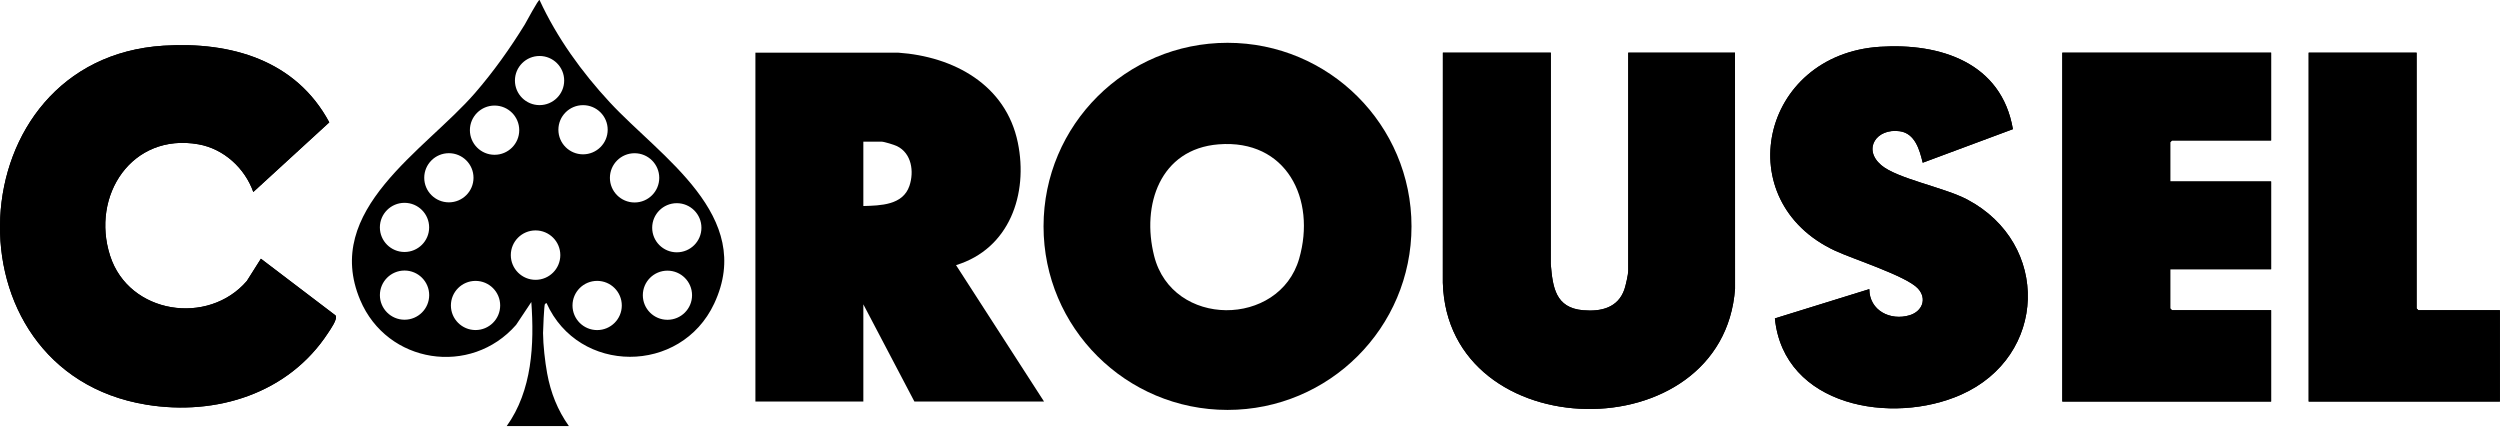 <?xml version="1.0" encoding="UTF-8"?>
<svg xmlns="http://www.w3.org/2000/svg" width="2130" height="364" viewBox="0 0 2130 364" fill="none">
  <g clip-path="url(#clip0_11511_2033)">
    <path d="M215.82 163.57L280.54 104.25C252.1 51.2 196.64 35.32 139.35 38.93C-37.48 50.06 -50.01 316.11 124.66 344.77C184.18 354.54 245.97 335.24 279.58 283.56C281.55 280.53 288.01 271.55 285.85 268.74L222.29 220.44L210.32 239.39C177.42 277.71 109.88 267.69 93.83 217.97C77.25 166.61 112.34 112.93 169.08 122.95C190.66 126.76 208.62 143.25 215.82 163.59V163.57ZM1638.15 138.64L1715 110.04C1705.3 53.43 1653.23 36.5 1601.62 39.86C1499.88 46.49 1472.62 171.35 1563.51 213.6C1579.19 220.89 1624.42 235.2 1634.14 245.85C1642.09 254.55 1637.75 265.35 1626.97 268.6C1610.66 273.5 1592.71 264.68 1592.66 246.33L1512.21 271.28C1519.79 346.6 1612.27 362.25 1670.81 336.27C1744.34 303.64 1747.17 207.63 1676.15 170.03C1656.47 159.61 1616.24 152.26 1602.69 140.61C1586.88 127.01 1598.69 109.06 1618.57 111.8C1631.65 113.6 1635.52 127.71 1638.16 138.64H1638.15ZM1321.29 44.89H1229.33L1229.29 240.89C1233.28 381.78 1468.25 385.14 1478.26 245.88L1478.22 44.89H1387.26V230.88C1387.26 233.82 1385.07 243.42 1383.99 246.56C1378.55 262.29 1364.1 265.65 1348.74 264.32C1325.22 262.28 1322.89 244.71 1321.25 224.93L1321.29 44.88V44.89ZM1935 44.89H1757.08V342.08H1935V264.29H1850.54L1849.04 262.79V229.38H1935V154.58H1849.04V121.17L1850.54 119.67H1935V44.89ZM2058.95 44.89H1966.99V342.08H2129.91V264.29H2060.44L2058.94 262.79V44.89H2058.95Z" fill="#E74C25" style="fill:#E74C25;fill:color(display-p3 0.906 0.298 0.145);fill-opacity:1;"></path>
    <path d="M431.71 363.02C453.45 332.71 455.27 293.36 452.69 257.31L439.73 276.78C401.14 320.93 329.85 309.94 306.91 255.67C274.4 178.75 362.27 128.21 404.7 79.27C420.33 61.24 434.63 41.18 447.12 20.87C448.32 18.92 458.71 -0.72 459.69 0.01C474.45 32.04 495.68 61.46 519.65 87.29C562.8 133.8 643.57 183.82 608.49 258.65C580.06 319.31 492.91 319.03 465.69 258.3C465.36 258.06 464.39 258.87 464.19 259.28C463.62 260.45 462.64 280.63 462.67 283.77C462.76 293.99 464.31 307.96 466.18 318.15C469.21 334.66 475.01 349.31 484.69 363.01H431.71V363.02ZM480.68 68.63C480.68 57.07 471.29 47.7 459.7 47.7C448.11 47.7 438.72 57.07 438.72 68.63C438.72 80.19 448.11 89.56 459.7 89.56C471.29 89.56 480.68 80.19 480.68 68.63ZM442.39 110.91C442.39 99.33 432.98 89.94 421.37 89.94C409.76 89.94 400.35 99.33 400.35 110.91C400.35 122.49 409.76 131.88 421.37 131.88C432.98 131.88 442.39 122.49 442.39 110.91ZM517.75 110.54C517.75 98.97 508.35 89.59 496.75 89.59C485.15 89.59 475.75 98.97 475.75 110.54C475.75 122.11 485.15 131.49 496.75 131.49C508.35 131.49 517.75 122.11 517.75 110.54ZM403.43 151.46C403.43 139.89 394.03 130.52 382.44 130.52C370.85 130.52 361.45 139.9 361.45 151.46C361.45 163.02 370.85 172.4 382.44 172.4C394.03 172.4 403.43 163.02 403.43 151.46ZM561.68 151.53C561.68 139.94 552.27 130.55 540.66 130.55C529.05 130.55 519.64 139.94 519.64 151.53C519.64 163.12 529.05 172.51 540.66 172.51C552.27 172.51 561.68 163.12 561.68 151.53ZM365.63 193.75C365.63 182.18 356.23 172.81 344.64 172.81C333.05 172.81 323.65 182.19 323.65 193.75C323.65 205.31 333.05 214.69 344.64 214.69C356.23 214.69 365.63 205.31 365.63 193.75ZM597.62 194.04C597.62 182.48 588.23 173.11 576.64 173.11C565.05 173.11 555.66 182.48 555.66 194.04C555.66 205.6 565.05 214.97 576.64 214.97C588.23 214.97 597.62 205.6 597.62 194.04ZM477.39 217.36C477.39 205.74 467.95 196.31 456.3 196.31C444.65 196.31 435.21 205.73 435.21 217.36C435.21 228.99 444.65 238.41 456.3 238.41C467.95 238.41 477.39 228.99 477.39 217.36ZM365.67 251.45C365.67 239.88 356.27 230.5 344.67 230.5C333.07 230.5 323.67 239.88 323.67 251.45C323.67 263.02 333.07 272.4 344.67 272.4C356.27 272.4 365.67 263.02 365.67 251.45ZM589.63 251.53C589.63 239.97 580.24 230.6 568.66 230.6C557.08 230.6 547.69 239.97 547.69 251.53C547.69 263.09 557.08 272.46 568.66 272.46C580.24 272.46 589.63 263.09 589.63 251.53ZM426.15 260.26C426.15 248.69 416.75 239.32 405.16 239.32C393.57 239.32 384.17 248.7 384.17 260.26C384.17 271.82 393.57 281.2 405.16 281.2C416.75 281.2 426.15 271.82 426.15 260.26ZM529.77 260.27C529.77 248.7 520.37 239.31 508.77 239.31C497.17 239.31 487.77 248.69 487.77 260.27C487.77 271.85 497.17 281.23 508.77 281.23C520.37 281.23 529.77 271.85 529.77 260.27Z" fill="#E74C25" style="fill:#E74C25;fill:color(display-p3 0.906 0.298 0.145);fill-opacity:1;"></path>
    <path d="M1321.29 44.89L1321.25 224.94C1322.89 244.72 1325.23 262.29 1348.74 264.33C1364.09 265.66 1378.55 262.3 1383.99 246.57C1385.08 243.43 1387.26 233.83 1387.26 230.89V44.89H1478.22L1478.26 245.88C1468.25 385.15 1233.29 381.78 1229.29 240.89L1229.33 44.89H1321.29Z" fill="#E74C25" style="fill:#E74C25;fill:color(display-p3 0.906 0.298 0.145);fill-opacity:1;"></path>
    <path d="M215.82 163.57C208.62 143.24 190.66 126.75 169.08 122.93C112.34 112.91 77.25 166.59 93.83 217.95C109.89 267.67 177.43 277.69 210.32 239.37L222.29 220.42L285.85 268.72C288.02 271.53 281.56 280.51 279.58 283.54C245.96 335.22 184.18 354.51 124.66 344.75C-50.01 316.1 -37.47 50.05 139.36 38.92C196.65 35.31 252.11 51.2 280.55 104.24L215.83 163.56L215.82 163.57Z" fill="#E74C25" style="fill:#E74C25;fill:color(display-p3 0.906 0.298 0.145);fill-opacity:1;"></path>
    <path d="M1935 44.89V119.69H1850.54L1849.04 121.19V154.59H1935V229.39H1849.04V262.8L1850.54 264.29H1935V342.08H1757.09V44.89H1935Z" fill="#E74C25" style="fill:#E74C25;fill:color(display-p3 0.906 0.298 0.145);fill-opacity:1;"></path>
    <path d="M1638.15 138.64C1635.52 127.71 1631.64 113.6 1618.56 111.8C1598.68 109.06 1586.87 127.01 1602.68 140.61C1616.23 152.27 1656.46 159.61 1676.14 170.03C1747.16 207.63 1744.32 303.64 1670.8 336.27C1612.26 362.25 1519.77 346.59 1512.2 271.28L1592.65 246.33C1592.7 264.68 1610.65 273.5 1626.96 268.6C1637.74 265.36 1642.08 254.55 1634.13 245.85C1624.4 235.21 1579.18 220.89 1563.5 213.6C1472.61 171.35 1499.88 46.49 1601.61 39.86C1653.22 36.5 1705.29 53.43 1714.99 110.04L1638.14 138.64H1638.15Z" fill="#E74C25" style="fill:#E74C25;fill:color(display-p3 0.906 0.298 0.145);fill-opacity:1;"></path>
    <path d="M2058.95 44.89V262.8L2060.44 264.29H2129.91V342.08H1966.99V44.89H2058.95Z" fill="#E74C25" style="fill:#E74C25;fill:color(display-p3 0.906 0.298 0.145);fill-opacity:1;"></path>
    <path d="M814.54 225.89C860.09 212.01 876.21 165.28 867.19 121.5C857.03 72.15 812.5 48.1 765.09 44.85L643.61 44.89V342.08H735.57V259.31L779.05 342.08H889.5L814.54 225.89ZM774.83 158.37C769.26 174.83 750.27 175.1 735.57 175.54V120.69H751.06C753.26 120.69 761.89 123.36 764.23 124.5C776.78 130.62 778.93 146.26 774.83 158.37Z" fill="#E74C25" style="fill:#E74C25;fill:color(display-p3 0.906 0.298 0.145);fill-opacity:1;"></path>
    <path d="M1202.6 192.86C1202.6 279.23 1132.42 349.25 1045.85 349.25C959.28 349.25 889.1 279.23 889.1 192.86C889.1 106.49 959.28 36.47 1045.85 36.47C1132.42 36.47 1202.6 106.49 1202.6 192.86ZM1038.22 122.98C988.32 126.94 972.38 174.71 983.32 218.05C998.86 279.63 1089.98 279 1106.88 220.41C1121.52 169.67 1096.09 118.39 1038.22 122.98Z" fill="#E74C25" style="fill:#E74C25;fill:color(display-p3 0.906 0.298 0.145);fill-opacity:1;"></path>
  </g>
  <defs>
    <clipPath id="clip0_11511_2033">
      <rect width="2129.91" height="363.02" fill="white" style="fill:white;fill-opacity:1;"></rect>
    </clipPath>
  </defs>
</svg>

